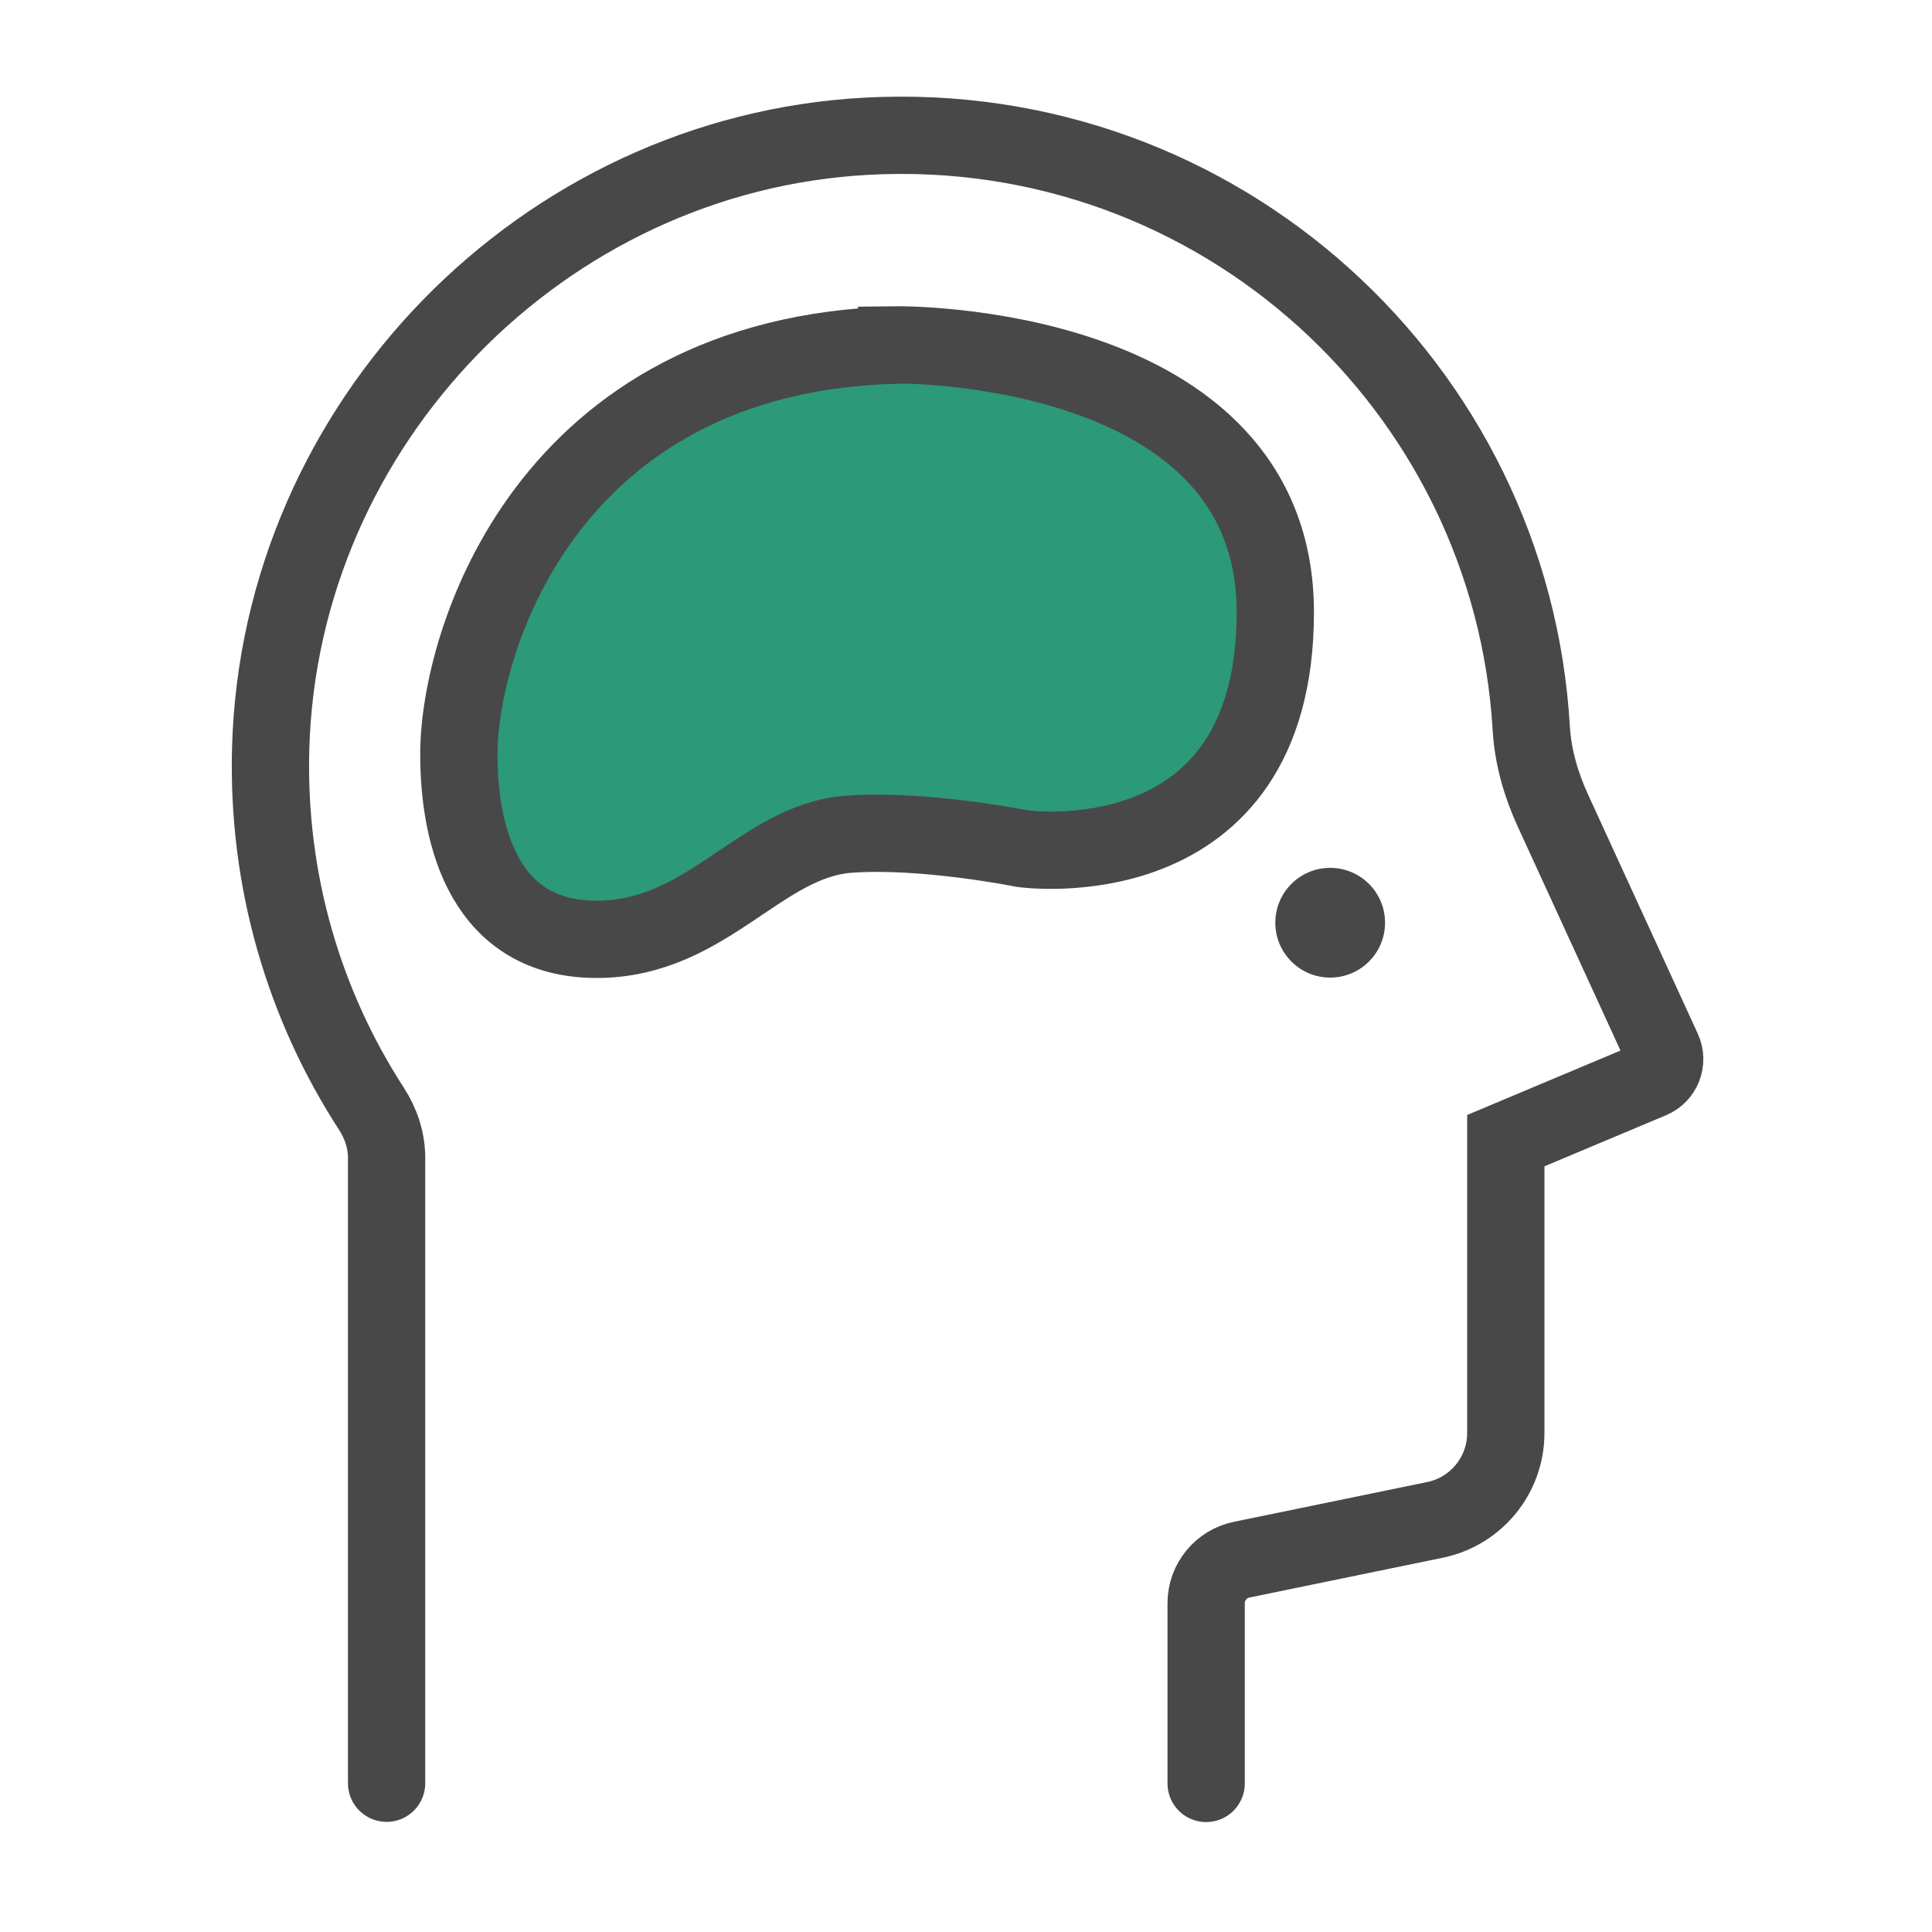 <svg width="100" height="100" viewBox="0 0 100 100" fill="none" xmlns="http://www.w3.org/2000/svg">
<path d="M46.41 17.85C46.41 17.85 66.01 17.62 66.01 31.69C66.01 45.76 52.95 43.93 52.95 43.93C52.95 43.93 47.8 42.89 43.93 43.18C39.35 43.52 36.61 48.62 30.88 48.62C25.15 48.62 23.75 43.42 23.75 39.03C23.75 33.24 28.29 18.32 46.41 17.86V17.85Z" fill="#2C9979"/>
<path d="M62.43 92.31V82.98C62.43 81.89 63.2 80.95 64.26 80.73L74.27 78.67C76.41 78.23 77.94 76.35 77.94 74.17V59.04L85.46 55.88C86.06 55.63 86.33 54.93 86.06 54.34L80.38 41.96C79.77 40.63 79.35 39.2 79.26 37.73C78.24 20.02 63.07 6.08 44.88 7.05C28.08 7.94 14.47 21.93 14.01 38.74C13.82 45.62 15.76 52.04 19.22 57.38C19.72 58.15 20.01 59.02 20.01 59.94V92.3" stroke="#484849" stroke-width="4" stroke-miterlimit="10" stroke-linecap="round"/>
<path d="M68.85 50.6C70.418 50.6 71.69 49.328 71.69 47.76C71.69 46.191 70.418 44.92 68.85 44.92C67.281 44.92 66.01 46.191 66.01 47.76C66.01 49.328 67.281 50.6 68.85 50.6Z" fill="#484849"/>
<path d="M46.41 17.85C46.41 17.85 66.01 17.62 66.01 31.69C66.01 45.76 52.95 43.93 52.95 43.93C52.95 43.93 47.8 42.89 43.93 43.18C39.35 43.52 36.61 48.62 30.88 48.62C25.15 48.62 23.75 43.42 23.75 39.03C23.75 33.24 28.29 18.32 46.41 17.86V17.85Z" stroke="#484849" stroke-width="4" stroke-miterlimit="10" stroke-linecap="round"/>
</svg>
